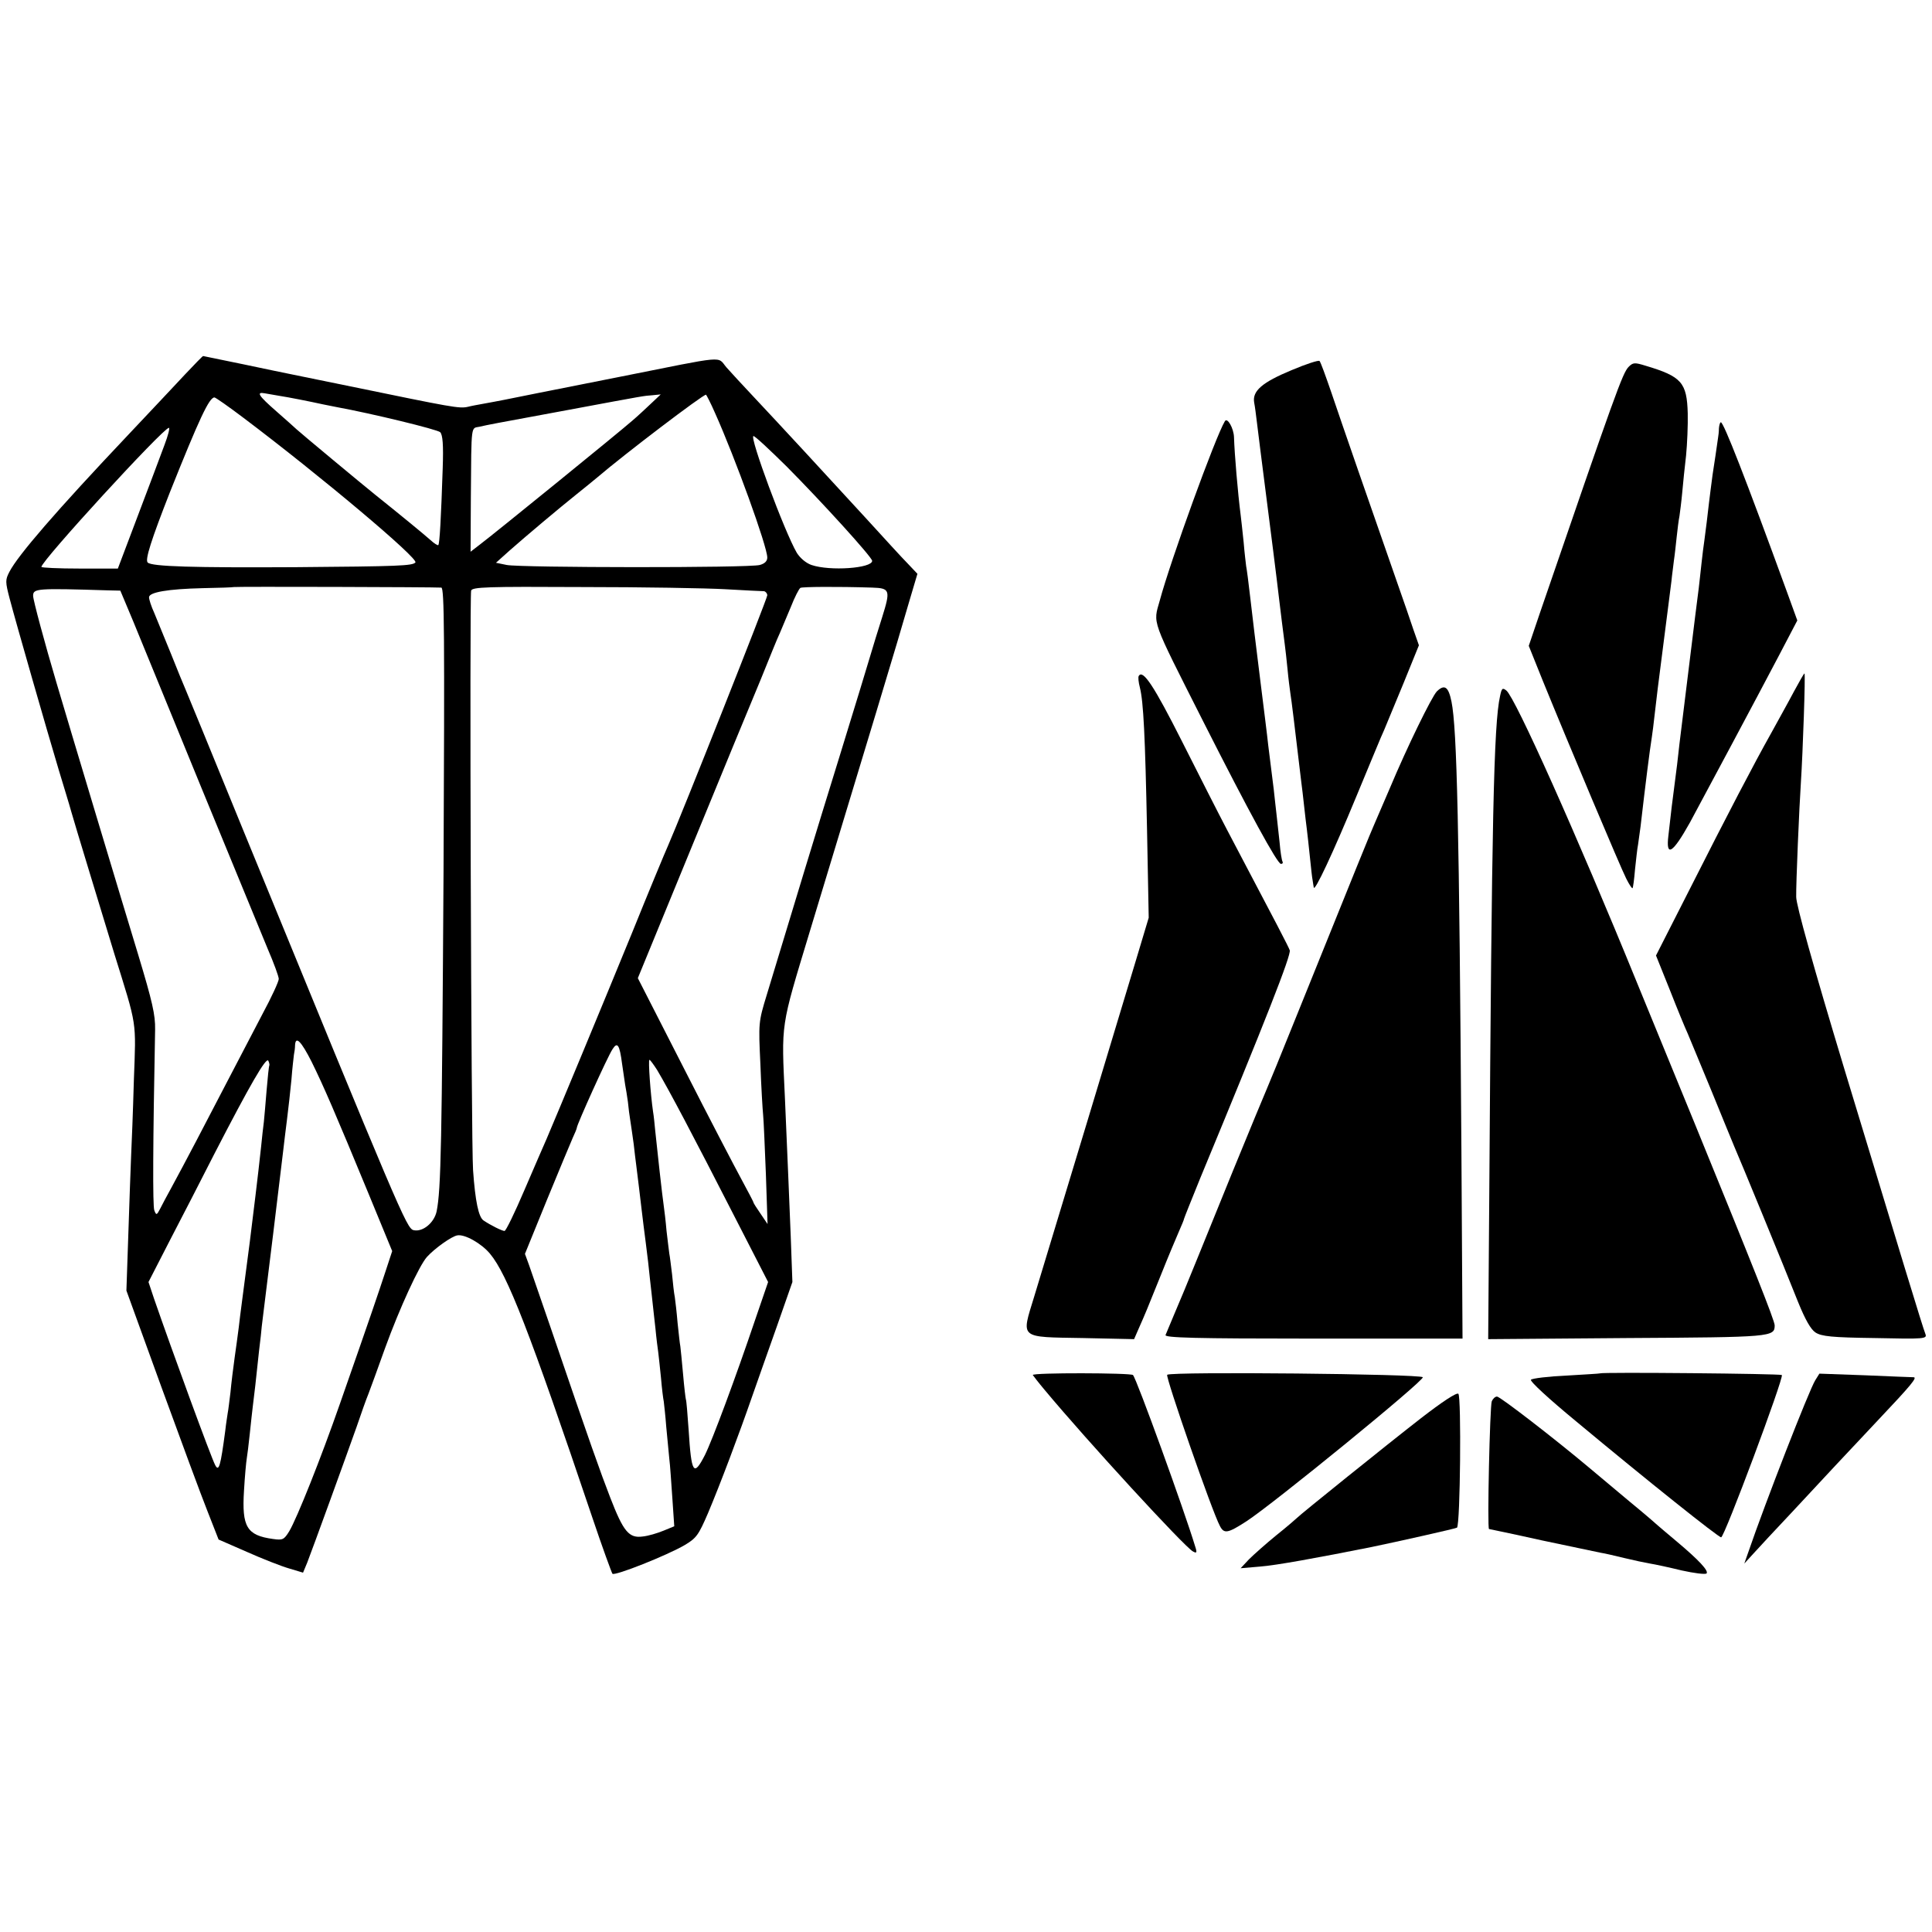 <?xml version="1.0" standalone="no"?>
<!DOCTYPE svg PUBLIC "-//W3C//DTD SVG 20010904//EN"
 "http://www.w3.org/TR/2001/REC-SVG-20010904/DTD/svg10.dtd">
<svg version="1.0" xmlns="http://www.w3.org/2000/svg"
 width="700pt" height="700pt" viewBox="0 0 700 700"
 preserveAspectRatio="xMidYMid meet">
<g transform="translate(0,700) scale(0.1,-0.1)"
fill="#000000" stroke="none">
<path d="M670 5643 c-35 -38 -127 -135 -205 -218 -263 -278 -400 -437 -431
-497 -15 -29 -15 -36 1 -97 24 -91 136 -481 178 -621 19 -63 40 -131 45 -150
12 -43 110 -364 156 -515 84 -270 79 -238 71 -460 -3 -110 -8 -234 -10 -275
-2 -41 -6 -167 -10 -281 l-7 -205 127 -350 c70 -192 145 -395 167 -450 l40
-102 103 -45 c56 -25 125 -52 153 -60 l50 -15 15 36 c18 46 139 379 179 492
16 47 35 101 43 120 7 19 35 94 60 165 53 146 124 300 152 331 28 31 90 75
110 78 27 5 87 -29 118 -66 63 -75 143 -280 370 -953 37 -110 71 -203 74 -207
8 -9 199 67 262 104 42 25 50 36 84 115 44 104 114 290 160 423 18 52 59 167
90 255 l56 160 -6 165 c-7 177 -10 242 -21 500 -13 279 -17 251 90 605 194
639 328 1082 358 1188 l32 108 -35 37 c-20 20 -89 96 -154 167 -141 154 -314
341 -407 440 -36 38 -79 85 -96 104 -35 41 7 44 -385 -34 -122 -24 -233 -46
-247 -49 -14 -3 -72 -14 -130 -26 -58 -12 -114 -22 -125 -24 -11 -2 -34 -6
-50 -10 -31 -7 -56 -2 -425 74 -107 22 -206 42 -220 45 -14 3 -89 18 -168 35
-79 16 -145 30 -146 30 -2 0 -31 -30 -66 -67z m341 -77 c33 -5 109 -20 159
-31 14 -3 36 -7 50 -10 126 -23 365 -81 375 -91 9 -10 12 -45 9 -131 -6 -181
-11 -273 -16 -278 -2 -2 -15 6 -28 18 -20 18 -105 88 -200 164 -45 36 -277
229 -286 238 -6 6 -39 35 -73 65 -64 56 -74 71 -42 65 10 -2 34 -6 52 -9z
m1348 -28 c-19 -18 -50 -47 -69 -63 -43 -38 -502 -411 -550 -447 l-35 -27 1
197 c2 273 0 249 32 256 35 8 35 8 322 61 290 54 268 50 304 53 l30 3 -35 -33z
m232 -35 c73 -163 189 -483 189 -523 0 -13 -9 -22 -27 -27 -38 -11 -868 -10
-917 0 l-39 8 49 44 c60 53 185 158 244 205 24 19 58 47 75 61 97 83 381 299
393 299 1 0 17 -30 33 -67z m-1710 -16 c280 -211 638 -512 624 -525 -11 -12
-59 -14 -435 -17 -366 -2 -521 2 -535 17 -10 10 13 82 80 253 107 268 143 345
162 345 4 0 51 -33 104 -73z m-285 -99 c-13 -35 -56 -150 -96 -255 l-73 -193
-138 0 c-77 0 -139 3 -139 6 0 22 441 503 462 504 4 0 -3 -28 -16 -62z m2254
-78 c128 -129 310 -329 310 -342 0 -27 -153 -38 -220 -15 -20 7 -41 25 -53 44
-45 77 -173 423 -157 423 6 0 59 -50 120 -110z m-1251 -439 c11 -1 12 -166 8
-1033 -6 -984 -9 -1147 -25 -1227 -9 -42 -51 -76 -84 -68 -25 7 -49 64 -620
1457 -109 267 -202 494 -207 505 -5 11 -28 67 -51 125 -24 58 -51 125 -61 149
-11 24 -19 49 -19 57 0 18 67 30 195 33 60 1 111 3 112 4 1 2 725 0 752 -2z
m1031 -6 c69 -4 131 -7 138 -7 6 -1 12 -8 12 -15 0 -12 -312 -799 -360 -908
-10 -22 -69 -164 -130 -315 -108 -264 -273 -661 -309 -745 -10 -22 -46 -106
-81 -187 -35 -82 -67 -148 -72 -148 -9 0 -51 21 -76 38 -18 12 -30 69 -38 182
-7 98 -13 2073 -7 2100 4 13 56 15 401 13 218 0 453 -4 522 -8z m530 6 c65 -2
67 -9 36 -108 -15 -48 -34 -108 -41 -133 -7 -25 -58 -191 -113 -370 -89 -287
-164 -535 -264 -865 -30 -98 -30 -102 -23 -250 3 -82 8 -166 10 -185 2 -19 6
-116 10 -215 l6 -180 -25 37 c-14 20 -26 39 -26 41 0 3 -20 40 -43 83 -24 44
-119 226 -210 405 l-166 325 195 475 c107 261 220 535 251 609 30 74 60 149
68 165 7 17 25 59 40 95 14 36 30 67 35 70 7 4 133 5 260 1z m-2769 -10 l45
-1 47 -112 c25 -62 137 -333 247 -603 111 -269 219 -532 240 -583 22 -51 40
-100 40 -109 0 -9 -26 -66 -59 -127 -32 -61 -91 -174 -131 -251 -73 -141 -150
-288 -200 -380 -15 -27 -33 -61 -40 -75 -12 -23 -14 -24 -21 -5 -6 17 -5 240
3 655 1 53 -10 101 -61 270 -54 177 -253 839 -296 985 -43 145 -85 301 -85
316 0 27 12 28 271 20z m738 -1708 c43 -87 85 -184 208 -482 l84 -204 -25 -76
c-25 -76 -53 -159 -164 -476 -69 -198 -156 -416 -184 -463 -19 -31 -24 -33
-59 -28 -95 13 -113 44 -105 174 3 53 8 106 10 117 2 11 7 52 11 90 4 39 9 84
11 100 2 17 6 50 9 75 13 122 17 157 20 180 1 14 5 50 9 80 12 94 60 487 72
590 3 25 9 77 14 115 5 39 12 103 16 144 3 41 8 81 9 90 2 9 4 24 4 34 2 35
22 15 60 -60z m1125 -8 c4 -27 9 -61 11 -75 3 -14 7 -42 10 -62 2 -21 6 -53 9
-70 3 -18 8 -55 12 -83 3 -27 7 -61 9 -75 6 -46 14 -115 20 -165 3 -27 10 -81
15 -120 5 -38 12 -97 15 -130 4 -33 8 -73 10 -90 2 -16 6 -57 10 -90 3 -33 8
-71 10 -85 2 -14 6 -56 10 -93 3 -37 8 -76 10 -85 1 -9 6 -51 9 -92 4 -41 9
-93 11 -115 3 -22 7 -86 11 -142 l7 -103 -39 -16 c-22 -9 -55 -19 -75 -21 -50
-7 -70 17 -118 141 -37 96 -70 188 -216 616 -35 102 -70 203 -78 226 l-15 41
79 194 c44 107 86 208 94 226 8 17 15 34 15 37 0 11 112 259 129 284 18 29 26
17 35 -53z m-1278 -5 c-2 -3 -6 -43 -10 -90 -4 -47 -8 -98 -10 -115 -2 -16 -7
-57 -10 -90 -12 -112 -28 -240 -41 -345 -21 -162 -36 -272 -40 -310 -3 -25
-10 -74 -15 -110 -5 -36 -12 -92 -15 -125 -4 -32 -8 -66 -10 -75 -1 -8 -6 -37
-9 -65 -17 -128 -23 -148 -36 -124 -14 25 -157 416 -222 604 l-20 60 77 150
c43 83 116 224 162 315 130 252 187 350 195 337 3 -6 5 -14 4 -17z m1405 -17
c44 -74 129 -235 284 -538 l118 -230 -48 -140 c-70 -207 -154 -433 -181 -487
-41 -80 -49 -67 -59 92 -4 57 -8 107 -10 110 -1 3 -6 43 -10 90 -4 47 -9 93
-10 102 -2 9 -6 48 -10 85 -3 37 -8 79 -10 93 -3 14 -7 51 -10 83 -4 32 -8 66
-10 75 -1 9 -6 46 -10 82 -3 36 -8 76 -10 90 -5 32 -26 223 -31 273 -2 21 -5
53 -8 70 -9 62 -18 187 -13 187 3 0 15 -17 28 -37z"/>
<path d="M4680 5659 c-106 -44 -143 -75 -136 -117 3 -15 7 -47 10 -72 3 -25
19 -153 36 -285 17 -132 33 -260 36 -285 3 -25 7 -58 9 -75 4 -37 15 -120 20
-160 2 -16 7 -57 10 -90 3 -33 8 -71 10 -85 4 -23 19 -148 31 -250 3 -25 7
-58 9 -75 2 -16 7 -55 10 -85 3 -30 8 -68 10 -85 2 -16 7 -61 11 -100 4 -38 8
-77 10 -85 1 -8 3 -19 4 -25 2 -20 70 125 155 331 48 115 92 223 100 239 7 17
38 92 70 169 l56 138 -20 57 c-10 31 -37 108 -59 171 -91 260 -206 592 -239
690 -20 58 -38 108 -42 112 -3 4 -49 -11 -101 -33z"/>
<path d="M5901 5671 c-22 -22 -48 -95 -322 -893 l-40 -118 51 -127 c92 -226
282 -677 302 -716 11 -22 21 -37 23 -35 2 2 6 32 9 68 4 36 8 76 11 90 2 14 6
43 9 65 18 156 33 275 41 325 2 14 7 50 10 80 3 30 17 143 31 250 14 107 27
213 30 235 2 22 7 56 9 75 3 19 7 58 10 85 3 28 7 61 10 75 2 14 7 52 10 85 3
33 9 94 14 135 4 41 7 110 6 152 -3 112 -22 134 -153 173 -39 12 -45 12 -61
-4z"/>
<path d="M4438 5474 c-34 -56 -197 -505 -236 -650 -24 -86 -34 -59 158 -439
165 -326 268 -515 281 -515 6 0 8 3 6 8 -3 4 -8 36 -11 72 -4 36 -9 81 -11
100 -2 19 -7 60 -10 90 -4 30 -8 66 -10 80 -2 14 -6 50 -10 80 -3 30 -17 141
-30 245 -13 105 -29 234 -35 289 -6 54 -13 106 -15 115 -1 9 -6 48 -9 86 -4
39 -9 84 -11 100 -10 78 -22 218 -24 281 -1 32 -24 73 -33 58z"/>
<path d="M6228 5448 c0 -13 -2 -27 -3 -33 -3 -22 -16 -111 -20 -135 -3 -24 -9
-65 -21 -170 -3 -25 -7 -56 -9 -70 -2 -14 -7 -50 -10 -80 -3 -30 -8 -71 -10
-90 -8 -58 -63 -511 -70 -565 -5 -49 -11 -96 -20 -165 -5 -36 -10 -78 -20
-167 -10 -81 15 -66 78 47 38 70 247 461 322 604 l67 128 -37 102 c-152 417
-230 616 -240 616 -3 0 -6 -10 -7 -22z"/>
<path d="M4126 4551 c-3 -4 -1 -23 4 -42 13 -52 19 -173 26 -519 l6 -315 -45
-150 c-63 -210 -283 -937 -370 -1223 -47 -154 -57 -146 177 -150 l185 -4 17
39 c24 54 28 64 80 193 25 63 55 134 65 157 10 23 19 44 19 47 0 2 27 69 59
148 237 572 330 809 324 825 -6 16 -41 83 -228 438 -29 55 -102 199 -163 320
-100 198 -141 261 -156 236z"/>
<path d="M6499 4493 c-20 -38 -57 -104 -81 -148 -64 -114 -158 -294 -297 -569
l-121 -238 51 -127 c27 -69 56 -139 64 -156 7 -16 45 -109 85 -205 39 -96 77
-188 84 -205 17 -38 182 -439 231 -563 26 -64 46 -99 63 -110 22 -14 59 -18
215 -20 181 -4 190 -3 183 15 -10 25 -88 282 -293 958 -113 374 -175 596 -175
625 -1 46 11 326 17 415 7 108 17 395 13 395 -2 0 -19 -30 -39 -67z"/>
<path d="M5206 4495 c-19 -20 -108 -202 -170 -350 -26 -60 -51 -119 -56 -130
-9 -19 -74 -179 -284 -700 -53 -132 -101 -249 -106 -260 -5 -11 -61 -146 -124
-300 -123 -303 -162 -399 -175 -430 -13 -30 -62 -148 -68 -162 -4 -10 107 -13
535 -13 l541 0 -4 678 c-8 1174 -16 1532 -36 1630 -11 54 -25 64 -53 37z"/>
<path d="M5435 4478 c-23 -102 -30 -450 -39 -1796 l-4 -534 502 4 c526 3 536
4 536 46 0 17 -78 213 -290 732 -78 190 -171 417 -207 505 -223 547 -442 1035
-475 1063 -14 11 -17 9 -23 -20z"/>
<path d="M3742 2018 c2 -3 21 -28 43 -54 154 -185 506 -568 537 -585 14 -8 16
-5 8 19 -39 129 -212 607 -225 620 -8 8 -366 9 -363 0z"/>
<path d="M4229 2019 c-8 -4 163 -497 191 -548 15 -29 28 -27 96 17 97 63 646
511 639 522 -7 12 -907 21 -926 9z"/>
<path d="M5797 2024 c-1 -1 -56 -4 -121 -8 -66 -3 -124 -10 -129 -15 -5 -5 63
-68 165 -152 257 -214 514 -419 524 -419 12 0 228 579 220 588 -6 5 -653 11
-659 6z"/>
<path d="M6577 1999 c-22 -35 -181 -443 -243 -624 l-14 -40 32 35 c17 19 84
91 149 160 64 69 131 141 149 160 18 19 87 93 154 164 122 129 144 156 129
156 -4 0 -83 3 -174 7 l-167 6 -15 -24z"/>
<path d="M5149 1862 c-121 -94 -439 -350 -449 -361 -3 -3 -36 -32 -75 -63 -38
-31 -83 -71 -100 -88 l-30 -32 70 6 c56 4 210 32 405 71 92 19 306 67 309 70
12 13 16 474 5 485 -6 6 -60 -30 -135 -88z"/>
<path d="M5405 1923 c-7 -17 -17 -463 -10 -463 1 0 88 -18 191 -41 104 -22
200 -42 214 -45 14 -2 52 -11 85 -19 33 -8 75 -17 93 -20 19 -3 70 -14 115
-25 45 -10 85 -15 90 -11 9 9 -27 48 -108 116 -33 28 -62 52 -65 55 -3 3 -50
44 -105 89 -55 46 -122 102 -148 124 -125 105 -322 257 -333 257 -7 0 -15 -8
-19 -17z"/>
</g>
</svg>
